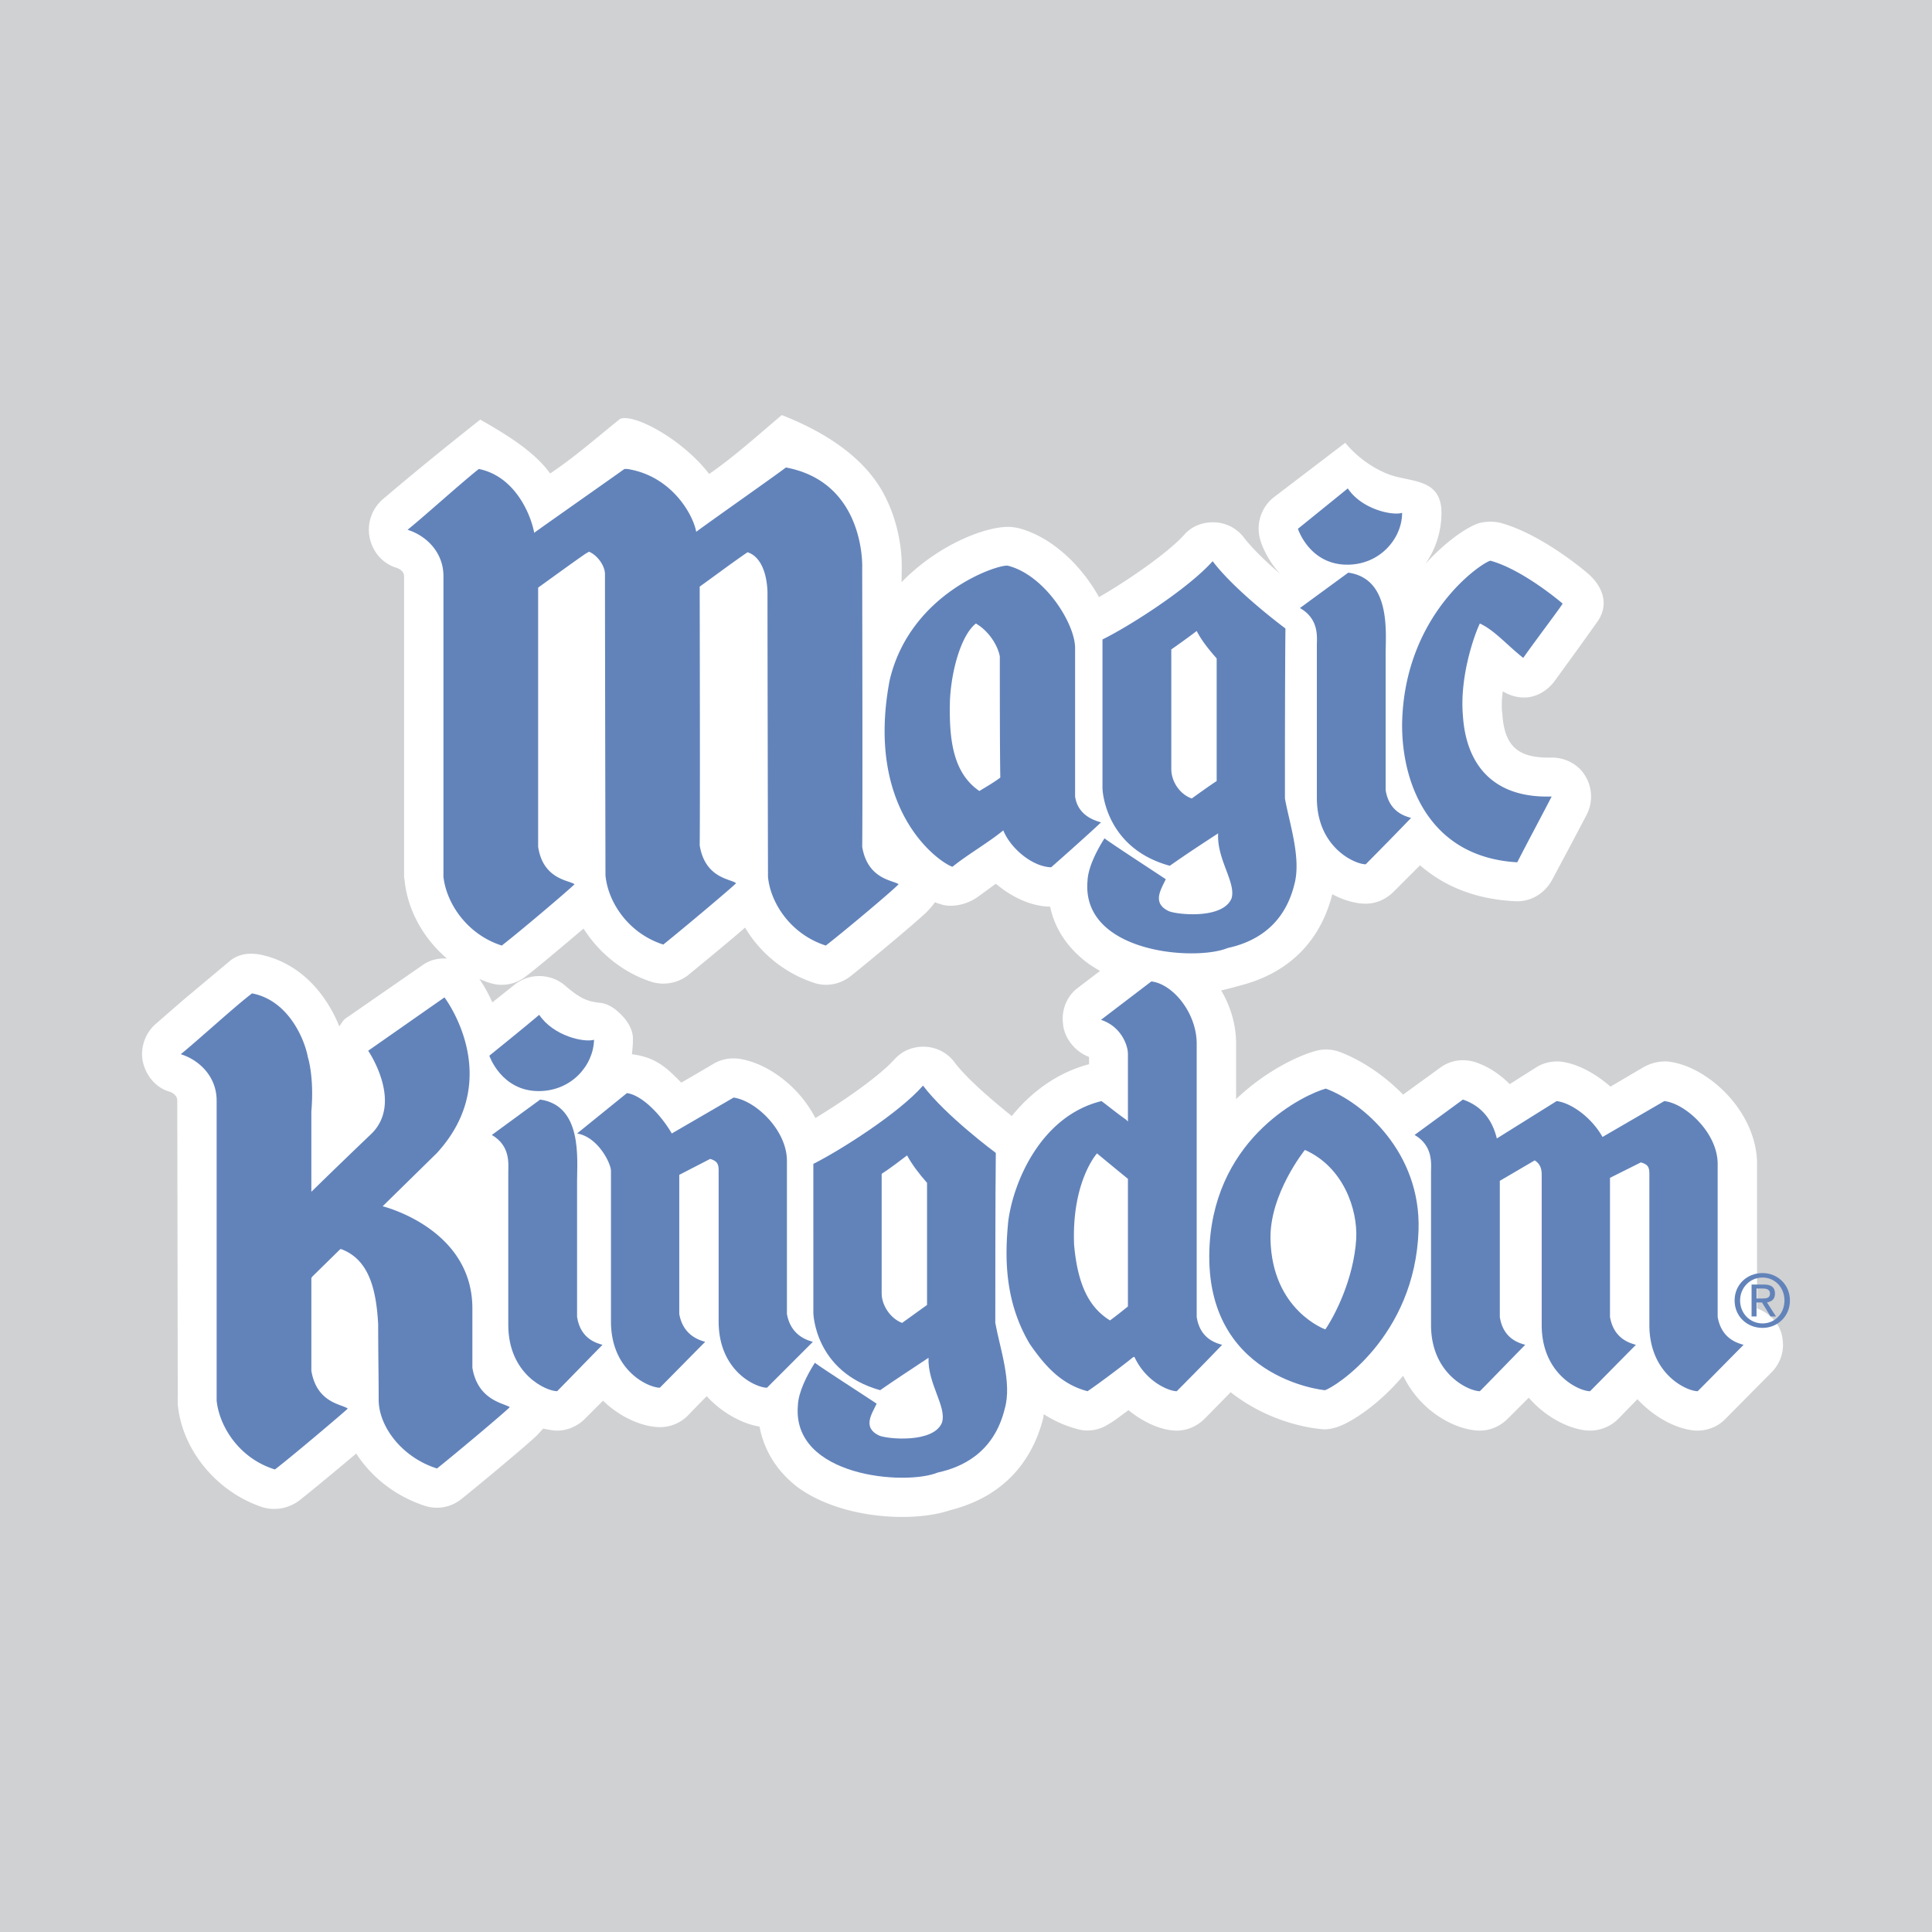 <svg xmlns="http://www.w3.org/2000/svg" width="2500" height="2500" viewBox="0 0 192.756 192.756"><g fill-rule="evenodd" clip-rule="evenodd"><path fill="#d0d1d3" d="M0 0h192.756v192.756H0V0z"/><path d="M177.787 133.23c-.299-1.244-1.244-2.238-2.486-2.686V116.12c0-5.072-4.725-9.648-8.754-10.195-.846-.1-1.74.1-2.486.498l-3.383 1.988c-1.492-1.293-3.184-2.238-4.875-2.486-.895-.1-1.84.1-2.586.598 0 0-1.342.844-2.586 1.641-.945-.945-2.088-1.74-3.432-2.189-1.244-.396-2.537-.197-3.58.598l-3.631 2.637c-2.039-2.09-4.377-3.531-6.367-4.277-.746-.25-1.541-.299-2.287-.1-1.691.447-4.975 1.939-8.008 4.824v-5.521c0-1.891-.547-3.73-1.492-5.322a27.31 27.31 0 0 0 1.74-.447c6.217-1.541 8.506-5.819 9.352-9.151 1.193.646 2.387.945 3.332.945 1.045 0 2.039-.448 2.785-1.194l2.635-2.636c2.289 1.989 5.373 3.382 9.451 3.581 1.541.1 2.984-.746 3.73-2.139l1.939-3.631 1.492-2.835a3.96 3.96 0 0 0-.15-3.929c-.695-1.144-2.039-1.84-3.432-1.791-3.281.05-4.625-1.144-4.824-4.427-.049-.298-.049-.597-.049-.945 0-.398.049-.845.1-1.243.746.448 1.592.696 2.535.597 1.096-.149 2.039-.795 2.686-1.691l2.488-3.432 1.74-2.438c1.145-1.641.598-3.432-.945-4.774-.447-.398-4.725-3.979-8.754-5.073a4.477 4.477 0 0 0-1.988 0c-1.045.249-3.232 1.642-5.471 4.079a8.906 8.906 0 0 0 1.59-5.073c0-3.435-3.002-3.045-5.119-3.792-1.635-.578-3.279-1.748-4.484-3.194l-7.207 5.495a3.994 3.994 0 0 0-1.242 4.278c.297.944.943 2.188 1.939 3.282-1.344-1.144-2.736-2.487-3.582-3.581a3.844 3.844 0 0 0-2.934-1.542c-1.193-.05-2.338.398-3.084 1.293-1.641 1.791-5.67 4.576-8.455 6.167-1.74-3.133-4.725-6.068-8.156-6.913-.1 0-.25-.05-.348-.05-1.99-.348-7.163 1.343-11.192 5.471 0-1.325.078-1.953-.099-3.411-.207-1.705-.736-3.683-1.761-5.541-2.129-3.86-6.377-6.267-10.093-7.717-2.378 2.001-4.688 4.106-7.245 5.876-2.651-3.458-7.497-6.056-8.883-5.5-2.293 1.836-4.536 3.821-6.983 5.45-1.622-2.259-4.551-3.984-6.97-5.375-3.3 2.61-6.54 5.235-9.741 7.962a4 4 0 0 0-1.293 3.83c.298 1.393 1.243 2.537 2.636 2.984.049 0 .795.249.795.845v29.991c0 .1.05.249.05.349.298 2.984 1.89 5.819 4.228 7.808-.895-.049-1.741.149-2.486.696l-7.61 5.271c-.298.199-.447.549-.646.797-1.144-2.836-3.581-6.268-7.908-7.162-1.194-.199-2.238-.05-3.133.746l-4.576 3.83-2.686 2.338c-1.044.895-1.592 2.387-1.293 3.779.298 1.393 1.293 2.586 2.636 2.984.05 0 .796.248.796.895l.05 29.941v.398c.448 4.574 3.929 8.754 8.505 10.246a4.14 4.14 0 0 0 3.631-.697c1.144-.895 3.78-3.084 5.67-4.676 1.492 2.338 3.929 4.277 6.863 5.223a3.873 3.873 0 0 0 3.581-.646c1.691-1.342 6.765-5.57 7.61-6.416.199-.199.398-.447.597-.646.498.1.995.199 1.393.199 1.044 0 2.039-.447 2.785-1.193l1.791-1.791c1.84 1.791 4.128 2.637 5.67 2.637a3.91 3.91 0 0 0 2.786-1.145s.945-.994 1.89-1.939c1.641 1.791 3.73 2.785 5.272 3.033.448 2.387 1.741 4.477 3.83 6.068 4.476 3.232 11.638 3.48 15.12 2.287 6.218-1.541 8.505-5.869 9.351-9.201 0-.148.049-.248.049-.396a11.7 11.7 0 0 0 3.383 1.492c1.045.297 2.188.1 3.084-.498.547-.299 1.242-.846 1.988-1.393 1.592 1.293 3.383 2.039 4.824 2.039 1.045 0 2.041-.447 2.787-1.193l2.586-2.637c3.033 2.387 6.516 3.432 9.051 3.682.398.049.797 0 1.193-.1 1.244-.25 4.229-1.99 6.965-5.223 1.84 3.779 5.471 5.471 7.658 5.471 1.045 0 2.039-.447 2.785-1.193l2.09-2.09c1.889 2.189 4.477 3.283 6.117 3.283a3.985 3.985 0 0 0 2.834-1.193s1.643-1.691 1.891-1.939c1.939 2.088 4.377 3.133 6.018 3.133 1.045 0 2.09-.447 2.785-1.193l4.576-4.625a3.887 3.887 0 0 0 1.145-2.736 6.75 6.75 0 0 0-.104-.949zm-69.133-27.056c-3.184.846-5.77 2.785-7.709 5.174-1.543-1.244-4.377-3.582-5.72-5.373a3.851 3.851 0 0 0-2.935-1.541c-1.194-.049-2.288.398-3.083 1.293-1.542 1.691-5.123 4.178-7.859 5.818-1.641-3.182-4.824-5.52-7.659-5.918-.845-.1-1.74.051-2.486.498 0 0-1.592.945-3.233 1.889-1.57-1.625-2.662-2.539-4.924-2.834.05-.447.1-.945.1-1.443.05-1.143-.746-2.188-1.642-2.934-.447-.373-1.021-.689-1.647-.752-1.341-.135-2.067-.504-3.496-1.736a3.925 3.925 0 0 0-2.019-.895 3.925 3.925 0 0 0-3.034.846l-2.188 1.742a14.55 14.55 0 0 0-1.293-2.338c.348.148.697.299 1.044.396a3.849 3.849 0 0 0 3.581-.646c1.194-.895 3.88-3.182 5.77-4.774 1.542 2.437 3.979 4.426 6.814 5.323a4.046 4.046 0 0 0 3.581-.648c1.144-.944 3.83-3.132 5.72-4.774 1.492 2.537 3.979 4.577 6.913 5.52 1.194.398 2.537.15 3.581-.646 1.691-1.342 6.764-5.57 7.609-6.415.298-.298.597-.647.846-.995.199.1.398.149.547.198 1.193.398 2.686 0 3.681-.696 0 0 1.293-.945 1.84-1.343 1.541 1.293 3.432 2.238 5.371 2.288h.049c.449 2.188 1.742 4.128 3.73 5.621.398.298.846.547 1.244.795l-2.287 1.742c-.945.746-1.443 1.889-1.443 3.082 0 .199.051.398.051.598.197 1.393 1.242 2.637 2.535 3.133l.051.051-.001.694z" fill="#fff"/><path d="M138.246 65.242V78.82c.35 2.288 2.09 2.636 2.537 2.785a425.87 425.87 0 0 1-4.525 4.625c-1.094 0-4.875-1.691-4.875-6.615V64.346c0-.746.248-2.586-1.691-3.681l4.824-3.531c4.277.597 3.73 5.969 3.73 8.108zM134.418 56.339c-3.781 0-4.924-3.581-4.924-3.581s3.879-3.133 4.973-4.029c1.443 2.139 4.525 2.735 5.422 2.437 0 2.537-2.19 5.173-5.471 5.173z" fill="#6283ba"/><path d="M151.377 86.031c-8.803-.497-11.539-7.908-11.488-13.826.197-10.843 7.857-16.015 8.803-16.264 3.283.895 7.211 4.277 7.211 4.277-.1.249-2.635 3.581-3.928 5.421-1.643-1.293-2.836-2.735-4.328-3.432-.496.995-2.039 5.223-1.691 9.201.299 4.675 2.836 8.256 8.854 8.058-.996 1.94-2.339 4.426-3.433 6.565zM122.48 94.585c-3.232 1.343-14.623.498-13.977-6.714.051-1.293.896-2.984 1.691-4.228.945.696 4.625 3.083 6.117 4.078-.496 1.044-1.393 2.388.299 3.183.795.348 5.422.846 6.268-1.293.447-1.591-1.492-3.879-1.344-6.466-2.586 1.691-3.184 2.089-4.824 3.233-6.564-1.791-6.715-7.709-6.715-7.709V63.798c2.637-1.293 8.506-5.023 10.992-7.809 2.287 3.034 7.262 6.714 7.262 6.714-.051 4.477-.051 13.479-.051 16.96.449 2.487 1.643 5.969.945 8.555-1.092 4.478-4.375 5.87-6.663 6.367zm-1.093-16.661V65.689c-.797-.896-1.543-1.84-1.99-2.735a78.612 78.612 0 0 1-2.537 1.84v11.937c0 1.193.797 2.487 2.039 2.934 1.044-.746 1.591-1.144 2.488-1.741z" fill="#6283ba"/><path d="M104.873 86.529c-1.84-.05-4.027-1.841-4.773-3.681-1.592 1.293-3.532 2.387-5.074 3.63-1.243-.398-8.753-5.471-6.267-18.601 2.039-8.704 10.793-11.589 11.788-11.439 3.73.945 6.715 5.819 6.715 8.207v14.822c.299 2.039 2.188 2.437 2.586 2.586-1.692 1.591-4.975 4.476-4.975 4.476zm-5.072-8.953c-.049-2.785-.049-8.604-.049-12.085-.199-1.094-1.096-2.537-2.389-3.283-1.442 1.144-2.437 4.576-2.586 7.659-.1 3.78.249 7.212 2.934 9.052.646-.398 1.443-.846 2.09-1.343zM86.023 56.637c0 2.536.05 23.575 0 27.852.547 3.283 3.133 3.333 3.631 3.73-.597.646-5.521 4.775-7.262 6.118-3.432-1.094-5.521-4.178-5.77-6.864 0 0-.05-22.63-.05-28.2 0 0 .1-3.481-1.989-4.178-1.592 1.094-2.636 1.89-4.774 3.432 0 2.487.049 21.586 0 25.813.547 3.333 3.133 3.333 3.63 3.78-.597.597-5.521 4.726-7.262 6.118-3.432-1.094-5.521-4.178-5.769-6.914 0 0-.05-24.371-.05-29.941.05-.896-.746-1.99-1.592-2.338l-.348.199c-1.293.895-2.587 1.84-4.726 3.382v25.863c.498 3.283 3.134 3.333 3.631 3.73-.646.646-5.521 4.775-7.261 6.118-3.432-1.094-5.521-4.178-5.819-6.864V57.482c0-2.437-1.791-4.078-3.581-4.625 1.492-1.193 5.521-4.824 7.113-6.067 3.68.746 5.222 4.675 5.521 6.366 1.939-1.393 7.759-5.471 9.002-6.366h.298c4.427.696 6.565 4.576 6.864 6.267 1.89-1.393 7.709-5.471 8.953-6.416 7.959 1.491 7.61 9.996 7.61 9.996zM47.13 136.463c.547 3.283 3.183 3.531 3.73 3.93-.646.646-5.57 4.775-7.261 6.117-3.481-1.094-5.819-4.178-5.819-6.863 0-2.387-.05-4.676-.05-7.51-.199-3.779-1.044-6.516-3.681-7.51h-.1l-2.785 2.734-.1.15v9.25c.547 3.283 3.134 3.332 3.631 3.779-.646.598-5.521 4.727-7.262 6.068-3.432-1.045-5.521-4.127-5.819-6.863v-29.941c0-2.438-1.791-4.078-3.581-4.625 1.492-1.193 5.521-4.875 7.112-6.068 3.681.697 5.272 4.676 5.571 6.367 0 0 .646 1.939.348 5.42v8.008s2.636-2.586 5.919-5.719c3.332-3.135-.249-8.355-.249-8.355l7.61-5.322s6.118 8.008-.746 15.518l-5.421 5.322s8.953 2.188 8.953 10.195v5.918zM160.629 117.514v13.877c.396 2.287 2.139 2.637 2.586 2.785-1.145 1.145-3.482 3.531-4.576 4.625-1.094 0-4.824-1.691-4.824-6.615v-15.02c0-.746-.299-1.145-.697-1.393l-3.48 2.039v13.578c.348 2.287 2.088 2.637 2.537 2.785-1.145 1.145-3.434 3.531-4.527 4.625-1.094 0-4.873-1.691-4.873-6.615v-15.268c0-.746.248-2.586-1.643-3.682l4.824-3.531c1.891.646 2.936 2.039 3.383 3.881l5.969-3.73c1.492.197 3.48 1.641 4.576 3.58l6.166-3.58c2.139.248 5.322 3.182 5.322 6.266v15.27c.398 2.287 2.139 2.637 2.586 2.785-1.143 1.145-3.48 3.531-4.576 4.625-1.094 0-4.824-1.691-4.824-6.615v-15.07c0-.746-.199-.943-.846-1.143l-3.083 1.541zM62.548 109.059c1.492.199 3.382 2.139 4.476 4.029l6.167-3.582c2.188.299 5.321 3.234 5.321 6.316v15.27c.398 2.238 2.139 2.637 2.587 2.785l-4.576 4.576c-1.094 0-4.824-1.641-4.824-6.615v-15.07c0-.695-.199-.945-.846-1.143l-3.083 1.59v13.877c.398 2.238 2.139 2.637 2.586 2.785-1.144 1.145-3.432 3.482-4.526 4.576-1.094 0-4.874-1.641-4.874-6.615v-15.02c0-.746-1.293-3.383-3.382-3.73l4.974-4.029zM112.533 111.895v-6.766c0-.744-.598-2.686-2.686-3.381l5.023-3.83c2.139.248 4.525 3.133 4.525 6.217v27.256c.348 2.287 2.09 2.637 2.537 2.785a383.674 383.674 0 0 1-4.527 4.625c-.795 0-3.082-.945-4.227-3.432l-.148.051c-.449.396-3.334 2.586-4.527 3.381-2.686-.695-4.326-2.635-5.77-4.725-2.535-4.277-2.486-8.703-2.139-12.234.498-3.881 3.234-10.494 9.301-11.986.547.396 1.643 1.293 2.438 1.84l.2.199zm-3.084 3.181s-2.537 2.785-2.287 9.102c.398 4.576 1.84 6.467 3.58 7.561.498-.348 1.791-1.393 1.791-1.393v-12.732c0-.001-1.89-1.542-3.084-2.538z" fill="#6283ba"/><path d="M57.575 117.812v13.578c.348 2.287 2.089 2.637 2.536 2.785-1.144 1.145-3.432 3.531-4.525 4.625-1.095 0-4.875-1.691-4.875-6.615v-15.268c0-.746.249-2.586-1.641-3.682l4.824-3.531c4.228.599 3.681 5.97 3.681 8.108zM53.745 108.859c-3.73 0-4.924-3.531-4.924-3.531s3.88-3.133 4.974-4.078c1.442 2.139 4.526 2.785 5.471 2.486-.05 2.537-2.239 5.123-5.521 5.123zM93.583 146.908c-3.233 1.344-14.622.447-13.976-6.715.05-1.293.895-2.984 1.691-4.227.945.695 4.675 3.082 6.167 4.078-.498 1.045-1.443 2.387.249 3.184.795.348 5.421.795 6.267-1.293.497-1.592-1.443-3.881-1.343-6.467-2.537 1.691-3.183 2.09-4.825 3.232-6.565-1.84-6.665-7.709-6.665-7.709V116.12c2.586-1.293 8.505-5.023 10.942-7.809 2.288 3.035 7.262 6.715 7.262 6.715-.051 4.477-.051 13.479-.051 16.959.449 2.488 1.691 5.969.945 8.555-1.092 4.478-4.374 5.87-6.663 6.368zm-1.093-16.711v-12.186c-.796-.896-1.542-1.891-1.99-2.736-.795.598-1.69 1.293-2.536 1.84v11.938c0 1.145.846 2.486 2.039 2.934 1.044-.747 1.591-1.143 2.487-1.79zM120.689 124.08c.697-10.793 9.551-14.922 11.59-15.469 3.729 1.393 9.498 6.367 9.25 14.125-.348 10.645-8.406 15.717-9.35 15.965.001 0-12.335-1.142-11.49-14.621zm9.5-9.351s-3.531 4.377-3.432 8.902c.148 7.113 5.471 9.004 5.471 9.004.895-1.295 2.836-4.975 3.084-9.053.149-2.934-1.292-7.162-5.123-8.853zM173.062 129.75c0-1.592 1.242-2.736 2.785-2.736 1.492 0 2.734 1.145 2.734 2.736 0 1.59-1.242 2.734-2.734 2.734-1.542 0-2.785-1.144-2.785-2.734zm2.786 2.287c1.242 0 2.188-.994 2.188-2.287s-.945-2.289-2.188-2.289c-1.244 0-2.238.996-2.238 2.289s.994 2.287 2.238 2.287zm-.598-.697h-.496v-3.182h1.242c.746 0 1.094.299 1.094.895 0 .598-.348.797-.795.895l.895 1.393h-.547l-.846-1.393h-.547v1.392zm.598-1.789c.396 0 .746-.051.746-.498 0-.398-.35-.498-.697-.498h-.646v.996h.597z" fill="#6283ba"/></g></svg>